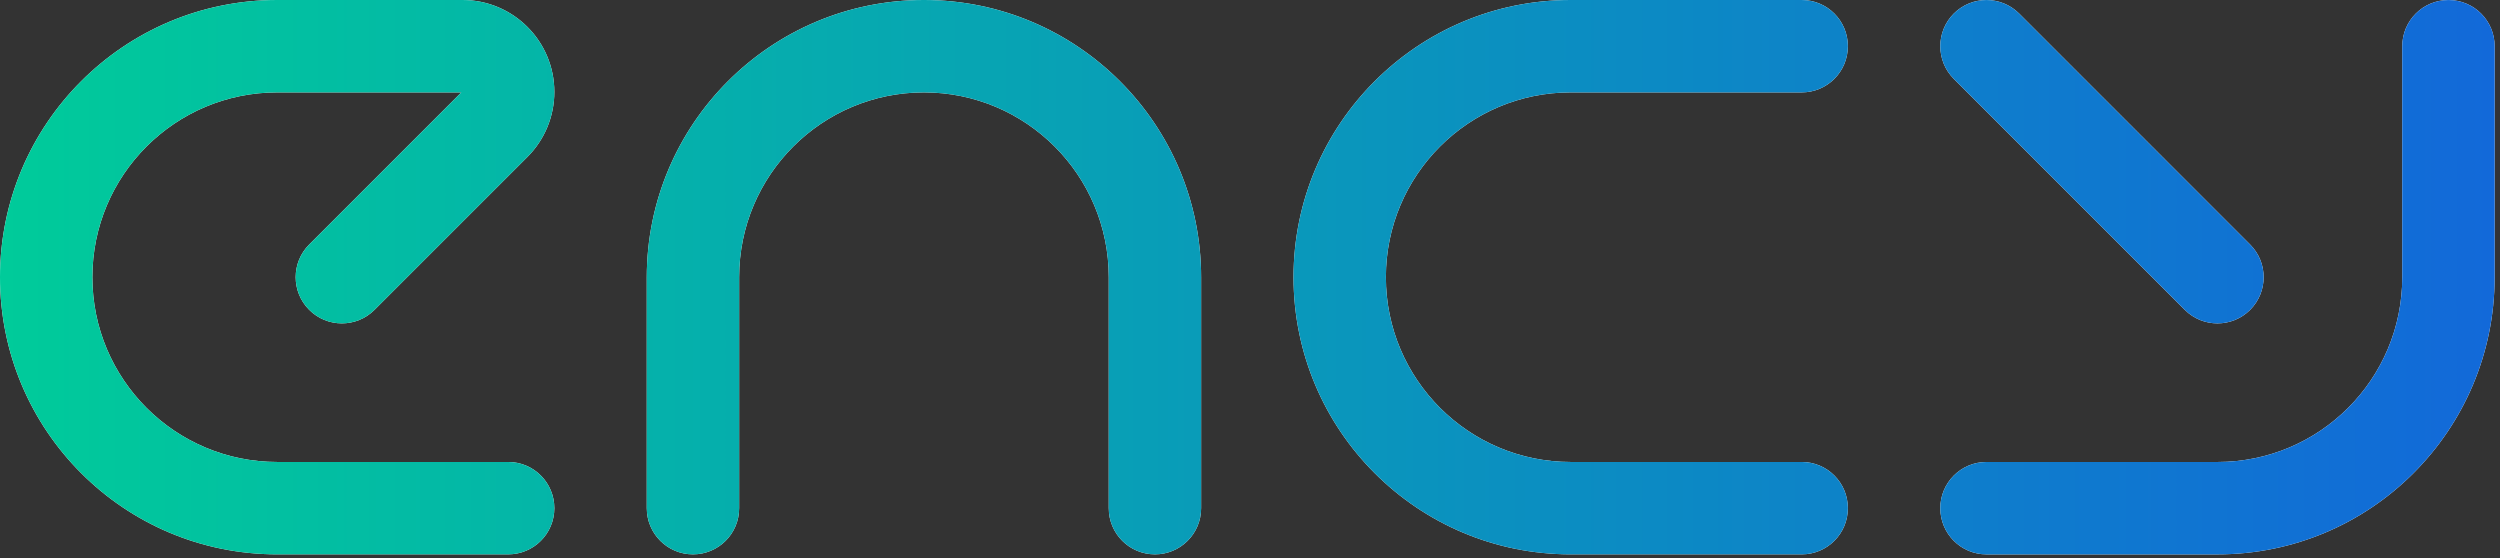 <svg xmlns="http://www.w3.org/2000/svg" width="215" height="48" viewBox="0 0 215 48" fill="none"><rect x="0" y="0" width="215" height="48" fill="#333333" stroke="none"/><path fill-rule="evenodd" clip-rule="evenodd" d="M23.838 0C10.672 0 0 10.672 0 23.838C0 37.003 10.672 47.675 23.838 47.675H43.703C45.897 47.675 47.675 45.897 47.675 43.703C47.675 41.508 45.897 39.73 43.703 39.73H23.838C15.061 39.73 7.946 32.614 7.946 23.838C7.946 15.061 15.061 7.946 23.838 7.946H39.673L26.591 21.028C25.039 22.58 25.039 25.096 26.591 26.647C28.142 28.199 30.658 28.199 32.209 26.647L45.36 13.496C46.843 12.014 47.675 10.003 47.675 7.906C47.675 3.54 44.136 0 39.77 0H23.838ZM103.298 23.838C103.298 10.672 92.625 0 79.46 0C66.295 0 55.622 10.672 55.622 23.838V43.703C55.622 45.897 57.401 47.675 59.595 47.675C61.789 47.675 63.568 45.897 63.568 43.703V23.838C63.568 15.061 70.683 7.946 79.46 7.946C88.237 7.946 95.352 15.061 95.352 23.838V43.703C95.352 45.897 97.13 47.675 99.325 47.675C101.519 47.675 103.298 45.897 103.298 43.703V23.838ZM111.242 23.838C111.242 10.672 121.915 0 135.08 0H154.945C157.139 0 158.918 1.779 158.918 3.973C158.918 6.167 157.139 7.946 154.945 7.946H135.08C126.303 7.946 119.188 15.061 119.188 23.838C119.188 32.614 126.303 39.73 135.08 39.73L154.945 39.73C157.139 39.73 158.918 41.508 158.918 43.703C158.918 45.897 157.139 47.675 154.945 47.675H135.08C121.915 47.675 111.242 37.003 111.242 23.838ZM190.702 39.731H170.837C168.643 39.731 166.864 41.51 166.864 43.704C166.864 45.898 168.643 47.677 170.837 47.677H190.702C203.867 47.677 214.54 37.005 214.54 23.839V3.975C214.54 1.78 212.761 0.002 210.567 0.002C208.373 0.002 206.594 1.78 206.594 3.975V23.839C206.594 32.616 199.479 39.731 190.702 39.731ZM168.028 1.165C166.476 2.717 166.476 5.232 168.028 6.784L187.893 26.649C189.444 28.2 191.96 28.2 193.511 26.649C195.063 25.097 195.063 22.582 193.511 21.03L173.647 1.165C172.095 -0.386 169.58 -0.386 168.028 1.165Z" fill="white"></path><path fill-rule="evenodd" clip-rule="evenodd" d="M23.838 0C10.672 0 0 10.672 0 23.838C0 37.003 10.672 47.675 23.838 47.675H43.703C45.897 47.675 47.675 45.897 47.675 43.703C47.675 41.508 45.897 39.73 43.703 39.73H23.838C15.061 39.73 7.946 32.614 7.946 23.838C7.946 15.061 15.061 7.946 23.838 7.946H39.673L26.591 21.028C25.039 22.58 25.039 25.096 26.591 26.647C28.142 28.199 30.658 28.199 32.209 26.647L45.36 13.496C46.843 12.014 47.675 10.003 47.675 7.906C47.675 3.54 44.136 0 39.77 0H23.838ZM103.298 23.838C103.298 10.672 92.625 0 79.46 0C66.295 0 55.622 10.672 55.622 23.838V43.703C55.622 45.897 57.401 47.675 59.595 47.675C61.789 47.675 63.568 45.897 63.568 43.703V23.838C63.568 15.061 70.683 7.946 79.46 7.946C88.237 7.946 95.352 15.061 95.352 23.838V43.703C95.352 45.897 97.13 47.675 99.325 47.675C101.519 47.675 103.298 45.897 103.298 43.703V23.838ZM111.242 23.838C111.242 10.672 121.915 0 135.08 0H154.945C157.139 0 158.918 1.779 158.918 3.973C158.918 6.167 157.139 7.946 154.945 7.946H135.08C126.303 7.946 119.188 15.061 119.188 23.838C119.188 32.614 126.303 39.73 135.08 39.73L154.945 39.73C157.139 39.73 158.918 41.508 158.918 43.703C158.918 45.897 157.139 47.675 154.945 47.675H135.08C121.915 47.675 111.242 37.003 111.242 23.838ZM190.702 39.731H170.837C168.643 39.731 166.864 41.51 166.864 43.704C166.864 45.898 168.643 47.677 170.837 47.677H190.702C203.867 47.677 214.54 37.005 214.54 23.839V3.975C214.54 1.78 212.761 0.002 210.567 0.002C208.373 0.002 206.594 1.78 206.594 3.975V23.839C206.594 32.616 199.479 39.731 190.702 39.731ZM168.028 1.165C166.476 2.717 166.476 5.232 168.028 6.784L187.893 26.649C189.444 28.2 191.96 28.2 193.511 26.649C195.063 25.097 195.063 22.582 193.511 21.03L173.647 1.165C172.095 -0.386 169.58 -0.386 168.028 1.165Z" fill="url(#paint0_linear_972_1959)"></path><defs><linearGradient id="paint0_linear_972_1959" x1="0" y1="23.839" x2="214.54" y2="23.839" gradientUnits="userSpaceOnUse"><stop stop-color="#00CB9A"></stop><stop offset="1" stop-color="#1269D9"></stop></linearGradient></defs></svg>